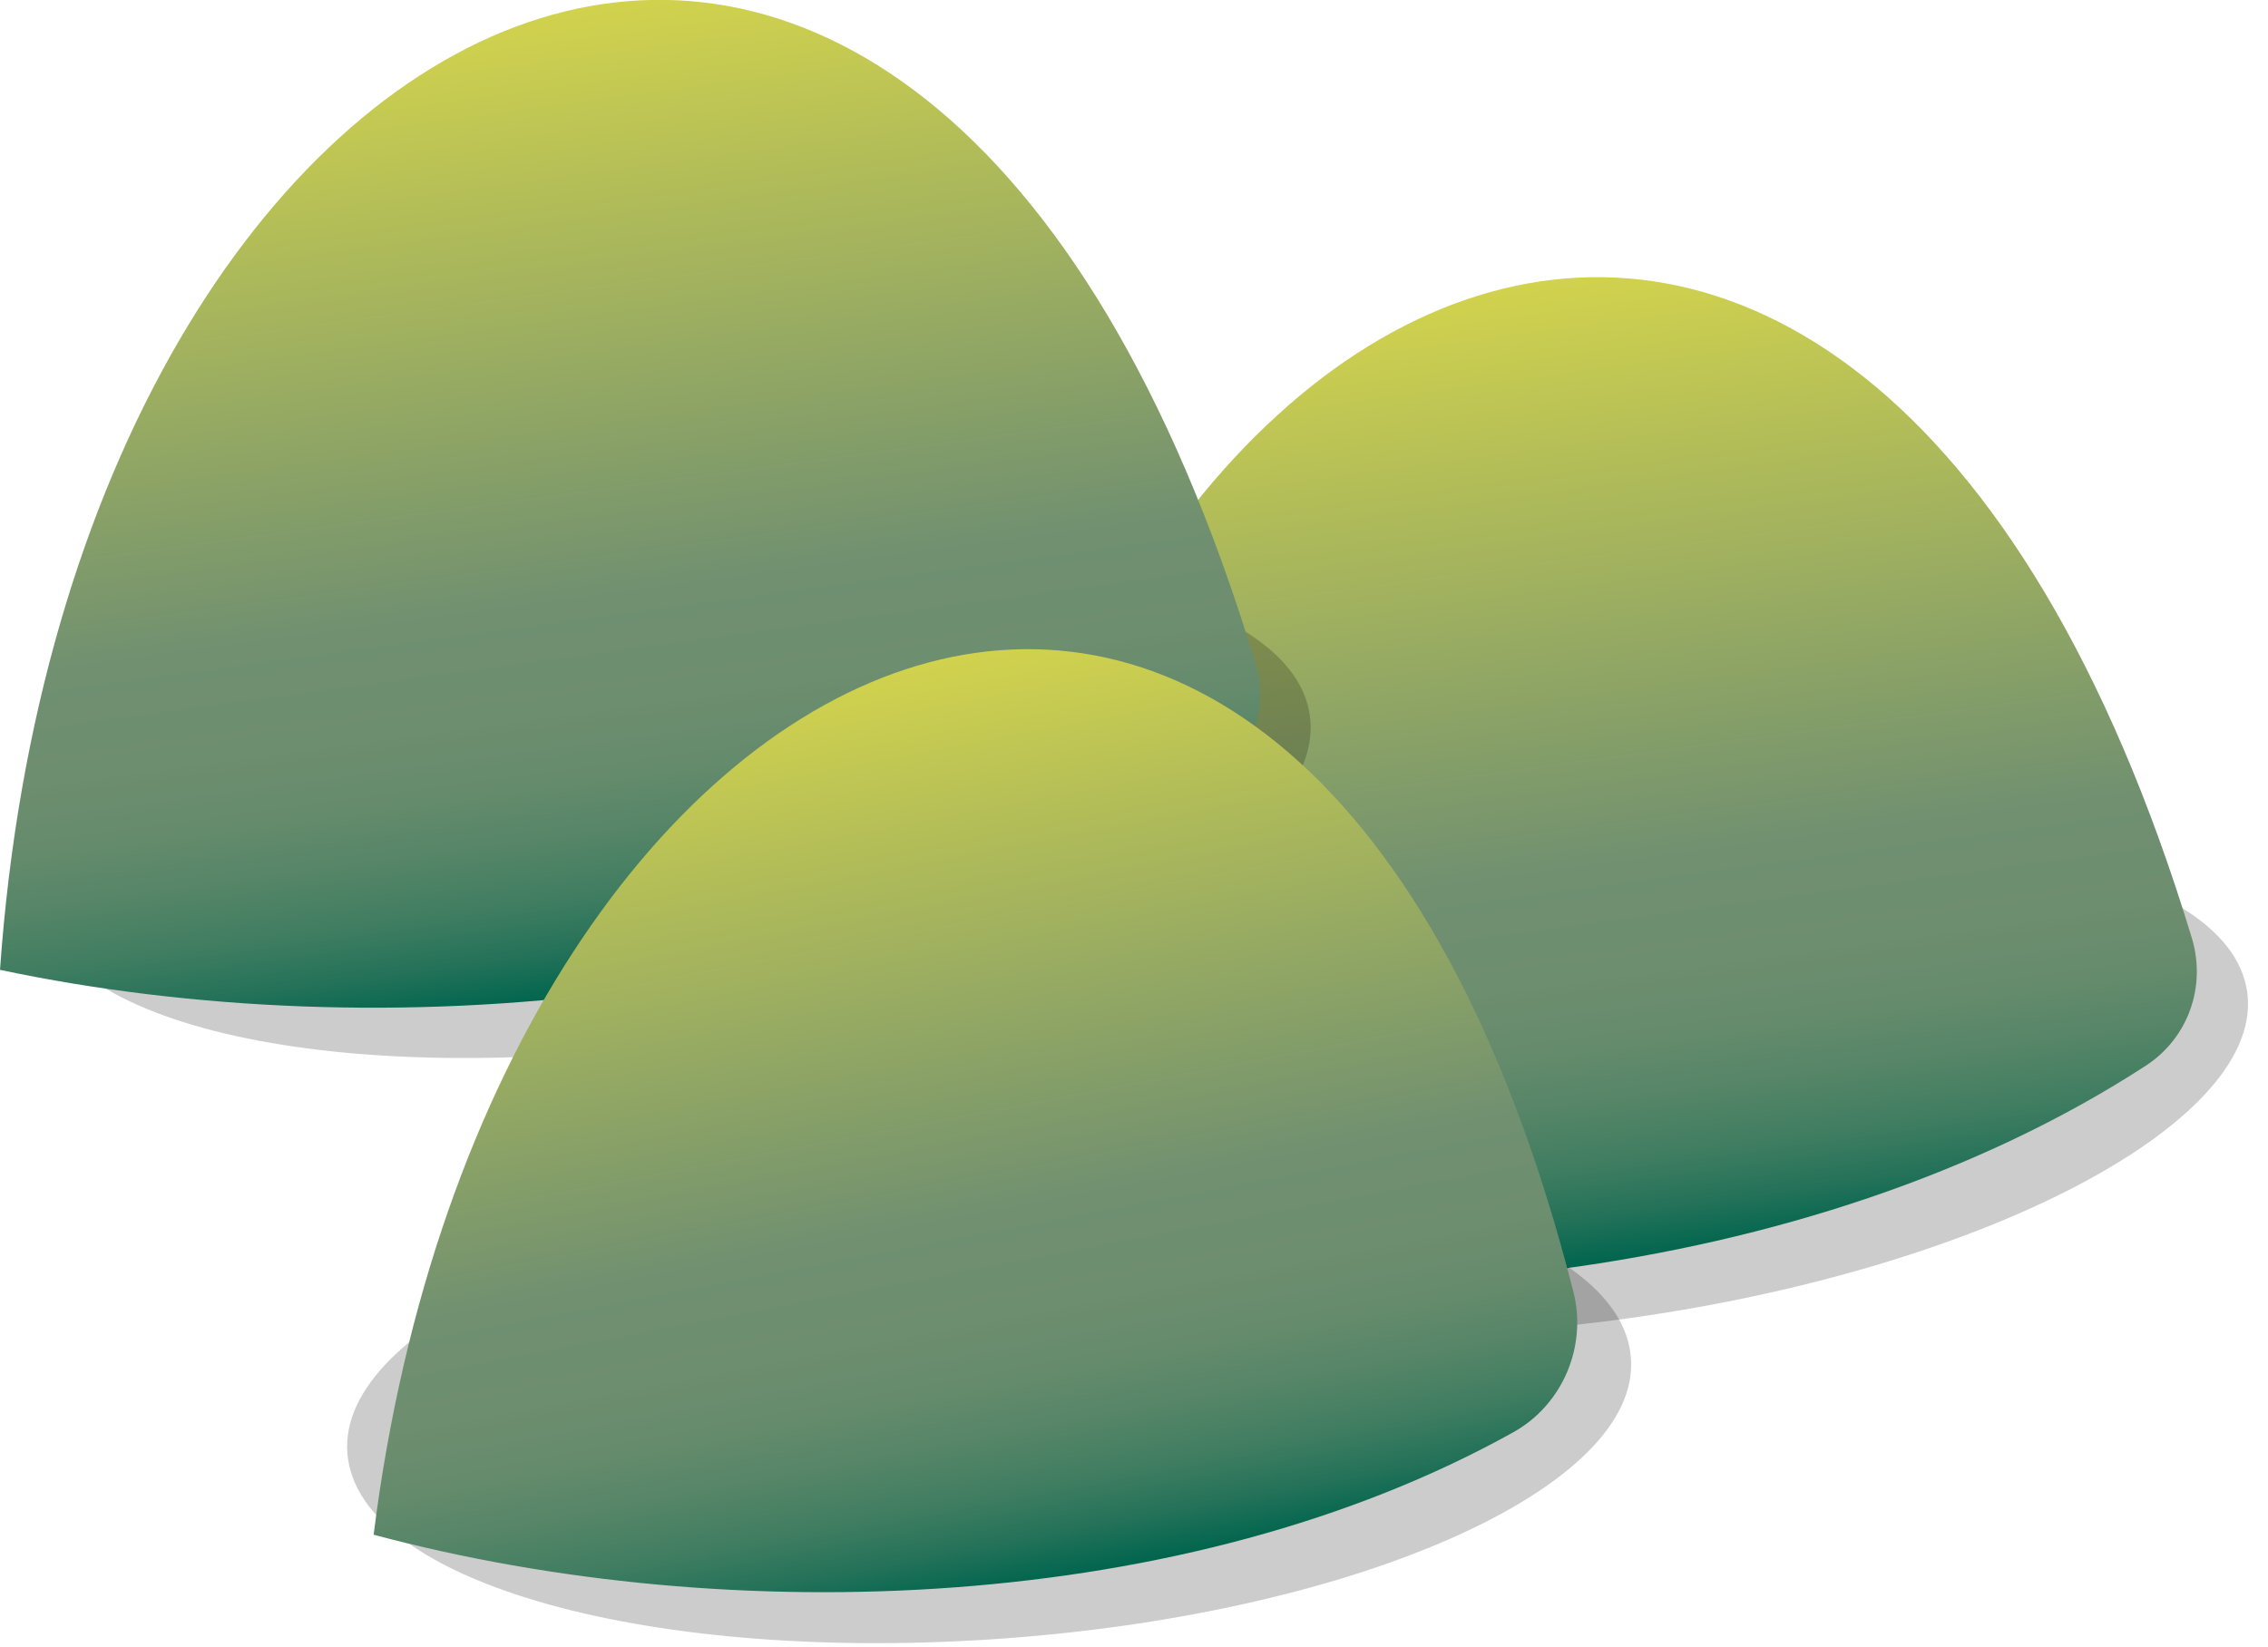 <?xml version="1.0" encoding="utf-8"?>
<!-- Generator: Adobe Illustrator 27.0.1, SVG Export Plug-In . SVG Version: 6.00 Build 0)  -->
<svg version="1.1" id="_圖層_1" xmlns="http://www.w3.org/2000/svg" xmlns:xlink="http://www.w3.org/1999/xlink" x="0px" y="0px"
	 viewBox="0 0 173 125.7" style="enable-background:new 0 0 173 125.7;" xml:space="preserve">
<style type="text/css">
	.st0{fill:none;}
	.st1{opacity:0.2;}
	.st2{fill:url(#SVGID_1_);}
	.st3{fill:url(#SVGID_00000133499052156143088430000016762951651144957096_);}
	.st4{fill:url(#SVGID_00000131369878290047678340000016574830862942894244_);}
</style>
<rect class="st0" width="173" height="125.7"/>
<g>
	<g>
		<path class="st1" d="M120.2,65.3c-26.8,4-47.4,15.1-45.9,24.8s24.4,14.3,51.2,10.3c26.8-4,47.4-15.1,45.9-24.8
			S147,61.3,120.2,65.3z"/>
		
			<linearGradient id="SVGID_1_" gradientUnits="userSpaceOnUse" x1="-153.858" y1="1566.773" x2="-143.807" y2="1640.964" gradientTransform="matrix(1 0 0 1 265 -1544.41)">
			<stop  offset="0" style="stop-color:#D1D24D"/>
			<stop  offset="0.6" style="stop-color:#709070"/>
			<stop  offset="0.71" style="stop-color:#6D8E6F"/>
			<stop  offset="0.78" style="stop-color:#648B6C"/>
			<stop  offset="0.84" style="stop-color:#558567"/>
			<stop  offset="0.9" style="stop-color:#3F7D61"/>
			<stop  offset="0.95" style="stop-color:#247259"/>
			<stop  offset="1" style="stop-color:#00654E"/>
		</linearGradient>
		<path class="st2" d="M71.5,95.2c29.3,6.2,66.5,2.8,92.2-13.9c3.2-2.1,4.6-6,3.5-9.7C141.5-13.1,77,18.5,71.5,95.2z"/>
		<path class="st1" d="M48.7,44.1c-26.8,4-47.4,15.1-45.9,24.8S27.1,83.3,54,79.3c26.8-4,47.4-15.1,45.9-24.8S75.5,40.1,48.7,44.1z"
			/>
		
			<linearGradient id="SVGID_00000047061800340720274890000010028769320638983330_" gradientUnits="userSpaceOnUse" x1="-225.367" y1="1545.586" x2="-215.317" y2="1619.774" gradientTransform="matrix(1 0 0 1 265 -1544.41)">
			<stop  offset="0" style="stop-color:#D1D24D"/>
			<stop  offset="0.6" style="stop-color:#709070"/>
			<stop  offset="0.71" style="stop-color:#6D8E6F"/>
			<stop  offset="0.78" style="stop-color:#648B6C"/>
			<stop  offset="0.84" style="stop-color:#558567"/>
			<stop  offset="0.9" style="stop-color:#3F7D61"/>
			<stop  offset="0.95" style="stop-color:#247259"/>
			<stop  offset="1" style="stop-color:#00654E"/>
		</linearGradient>
		<path style="fill:url(#SVGID_00000047061800340720274890000010028769320638983330_);" d="M0,74c29.3,6.2,66.6,2.8,92.2-13.9
			c3.2-2.1,4.7-6,3.5-9.7C70-34.2,5.4-2.7,0,74z"/>
		<path class="st1" d="M76.8,125c27-2,48.4-11.6,47.6-21.4c-0.7-9.8-23.2-16.1-50.3-14.1s-48.4,11.6-47.6,21.4
			C27.3,120.8,49.8,127,76.8,125z"/>
		
			<linearGradient id="SVGID_00000003826114906060747190000014003344843015131569_" gradientUnits="userSpaceOnUse" x1="-201.349" y1="1596.228" x2="-188.149" y2="1665.587" gradientTransform="matrix(1 0 0 1 265 -1544.41)">
			<stop  offset="0" style="stop-color:#D1D24D"/>
			<stop  offset="0.6" style="stop-color:#709070"/>
			<stop  offset="0.71" style="stop-color:#6D8E6F"/>
			<stop  offset="0.78" style="stop-color:#648B6C"/>
			<stop  offset="0.84" style="stop-color:#558567"/>
			<stop  offset="0.9" style="stop-color:#3F7D61"/>
			<stop  offset="0.95" style="stop-color:#247259"/>
			<stop  offset="1" style="stop-color:#00654E"/>
		</linearGradient>
		<path style="fill:url(#SVGID_00000003826114906060747190000014003344843015131569_);" d="M28.5,117.1c27.3,7.3,62.1,6,86.9-7.8
			c3.8-2.1,5.7-6.6,4.6-10.8C99.5,18.2,37.5,45.4,28.5,117.1z"/>
	</g>
</g>
</svg>
